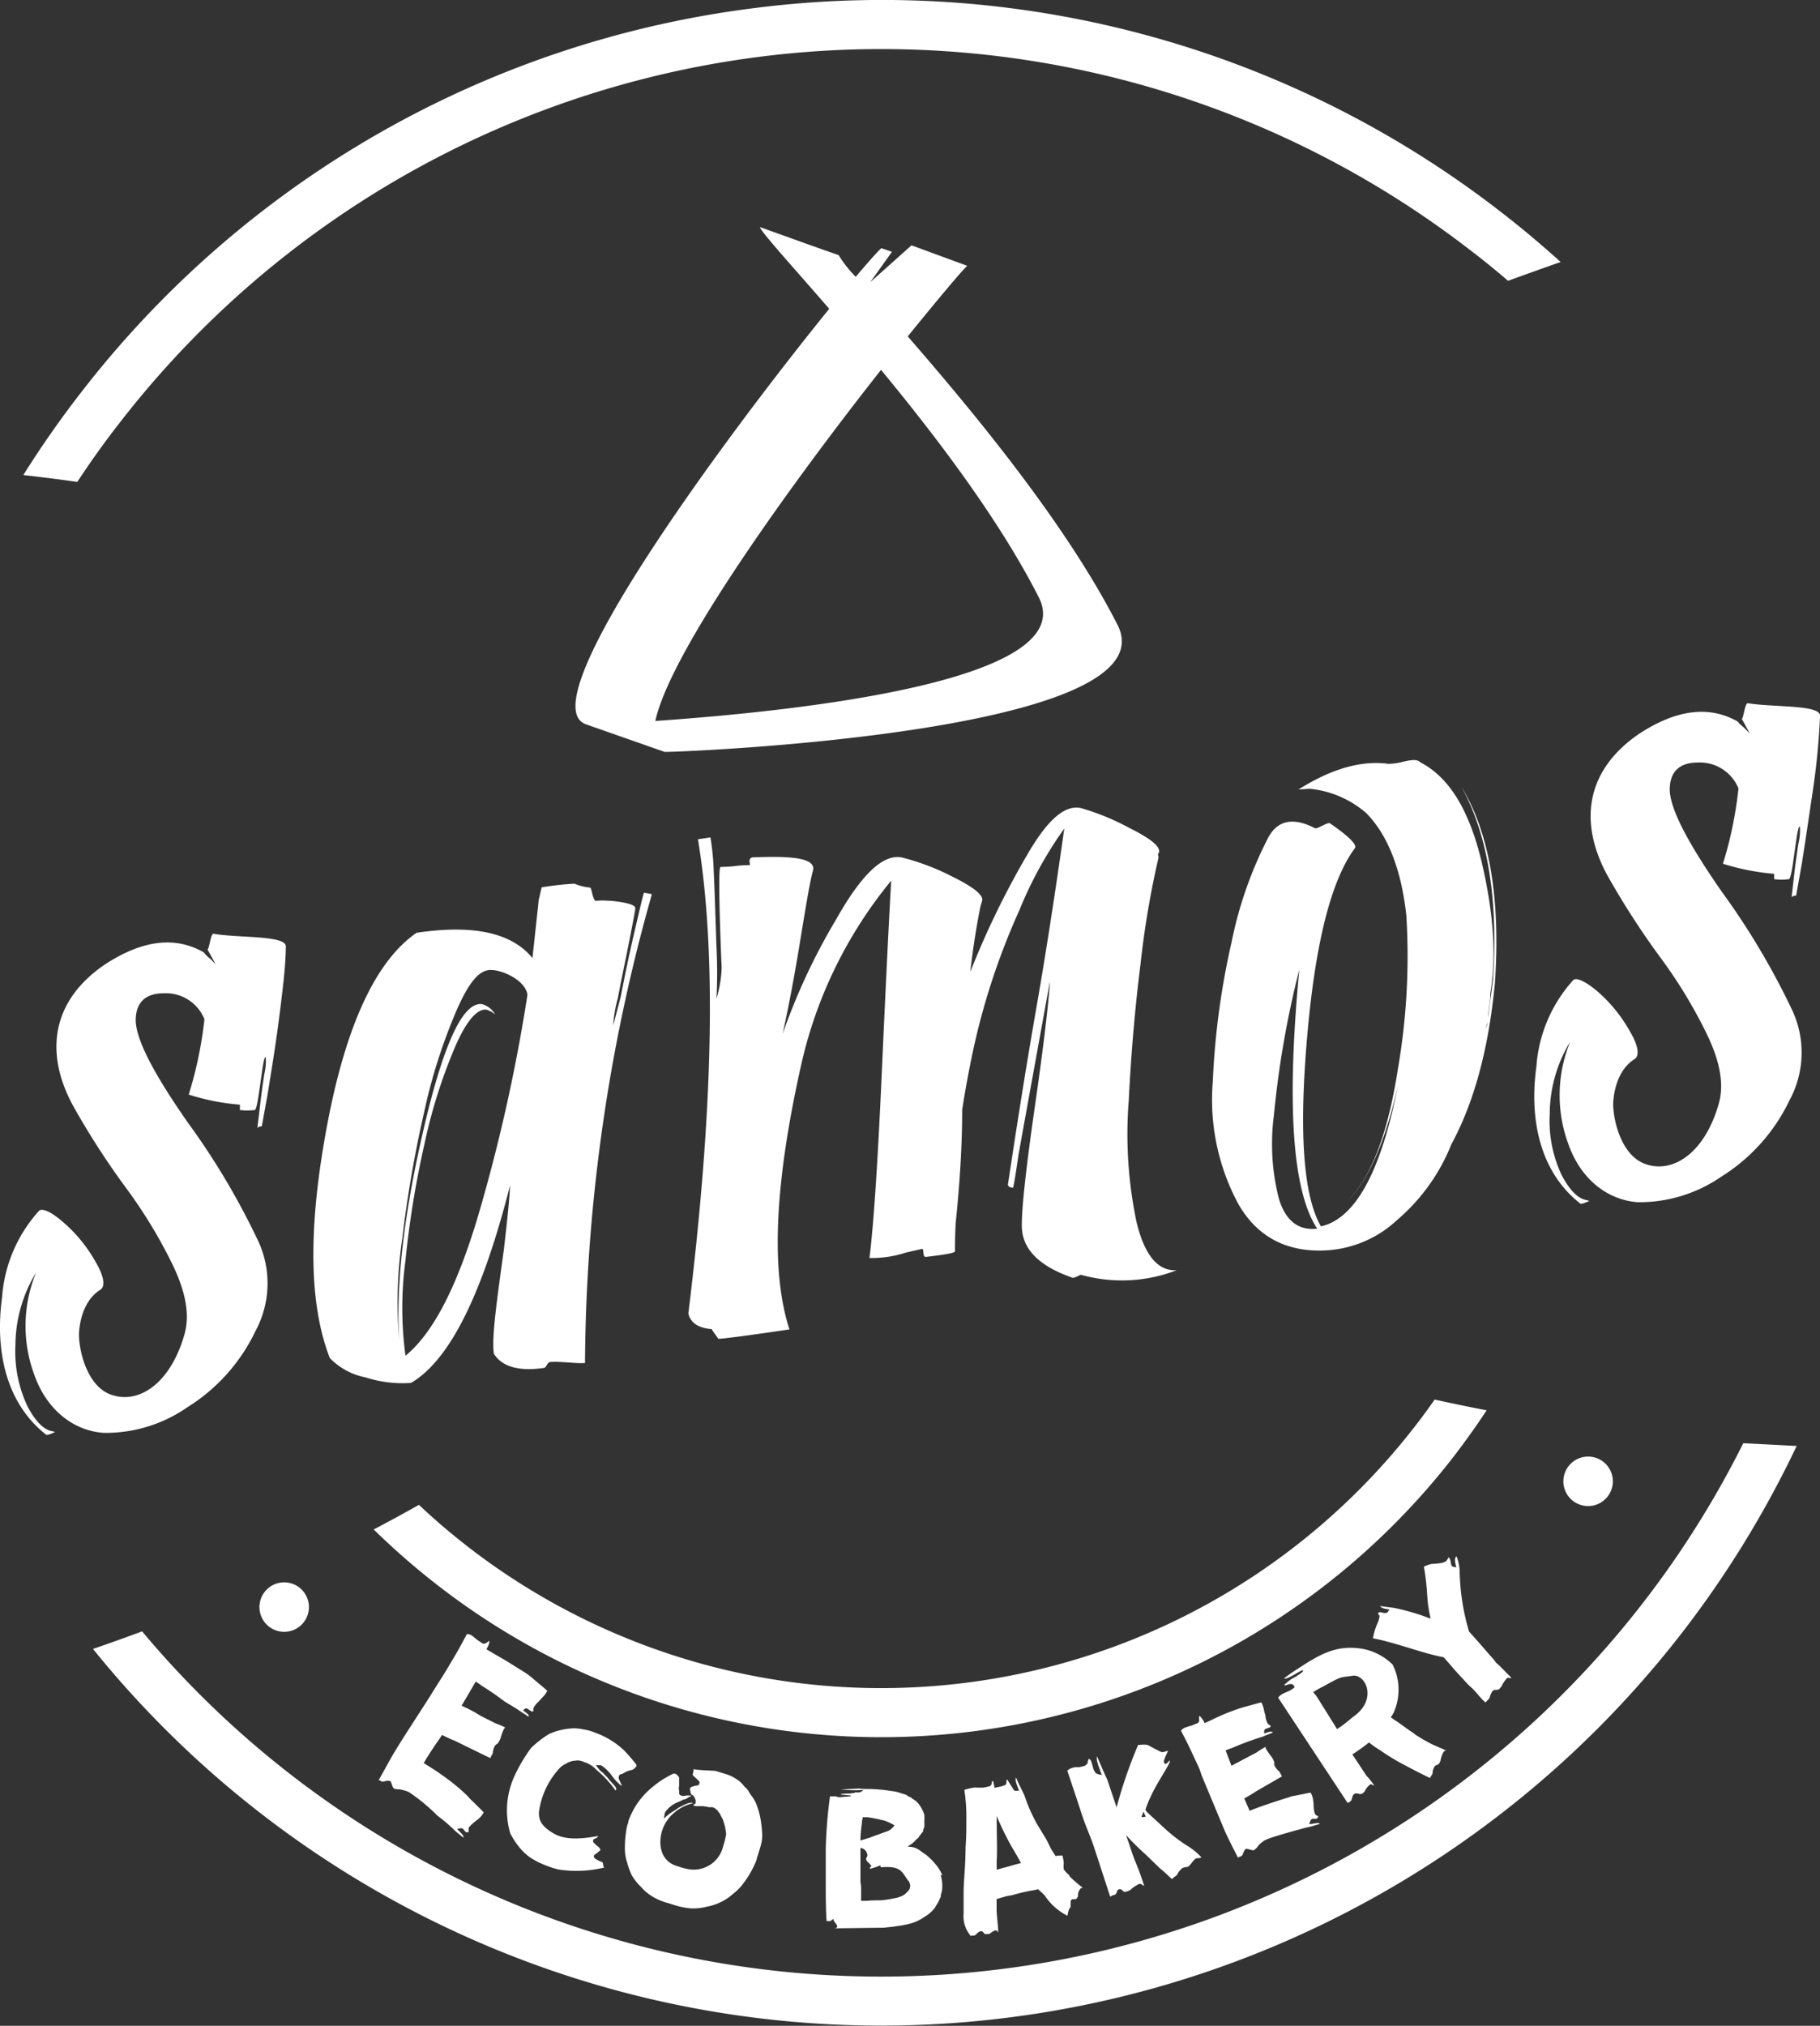 <?xml version="1.0" encoding="UTF-8"?> <svg xmlns="http://www.w3.org/2000/svg" viewBox="0 0 193.54 215.35"><rect x="0" y="0" width="193.54" height="215.35" fill="#333333" stroke="none"/> <defs> <style>.cls-1,.cls-2{fill:#fff;}.cls-2{fill-rule:evenodd;}</style> </defs> <title>Ресурс 3</title> <g id="Слой_2" data-name="Слой 2"> <g id="Слой_1-2" data-name="Слой 1"> <path class="cls-1" d="M61.1,93.94a5.41,5.41,0,0,0,1.64.41c.19,0,.26,1.28.61,1.42,1.09-.17,4.44.19,4.2.82,0,.26-.24,1.42-.65,3.52s-.84,4.07-1.2,6a13.8,13.8,0,0,0-.49,2.9L66,106c.41-2.1.86-4.34,1.42-6.73s.88-3.82,1.06-4.37l.81.14,0,.13a186.22,186.22,0,0,0-7.08,49.72c-.7.1-2.93-.22-3.76-.09-.2,0-.38.58-.57.61-2.7.4-4.49-.12-5.36-1.5-.26-1.74.33-5.71,1.08-11.22.31-2.75.57-5,.64-6.68-2.94,11.56-6.42,18.61-10.54,21a12.78,12.78,0,0,1-4.83-.59,7.15,7.15,0,0,1-3.8-2.06c-2.25-5.79-2.3-14-.29-24.71S40,102.11,44.3,99.16c6.05-.91,10.14,0,12.32,2.69l.61-5.62.05-.54c.12-.47.2-.88.32-1.36A30.73,30.73,0,0,1,61.1,93.94ZM50.86,129.19a183.05,183.05,0,0,0,5.23-23.44c-.23-1.55-2.63-2.63-3.89-2.64s-2.36,1.34-3.68,4.37a58.92,58.92,0,0,0-3.44,10.85,126.2,126.2,0,0,0-2.29,13.25,46.16,46.16,0,0,0-.34,10.85c-.36-5.87.49-13.37,2.61-22.45s4.17-13.46,6.18-13.24a2.25,2.25,0,0,1,1.41,1.11,2.18,2.18,0,0,0-.93-.52c-1-.11-2.18,1.25-3.4,4.13a56.23,56.23,0,0,0-3.2,10.23,101.61,101.61,0,0,0-2,12.29,37.84,37.84,0,0,0,0,10.14C46.09,141.69,48.63,136.7,50.86,129.19Z"></path> <path class="cls-1" d="M74.22,89.22l1.33-.2a27,27,0,0,1,.35,3.64c.12,2.51.19,5.15.29,8a54,54,0,0,1,0,5.49,12.64,12.64,0,0,0,.55-3.25c-.3-7.14-.32-10.7-.13-10.73s.71,0,1.61-.11,1.35-.08,1.54-.11l-.06-.37c0-.27.13-.41.32-.44,3.35-.12,6.85-.12,6.43,1.43-.3,1-.74,3.67-1.45,8s-1.35,7.39-1.77,9.33A66.36,66.36,0,0,1,88.9,97.76c2.71-4.81,5-7,7-6.61a25.23,25.23,0,0,1,5.3,2c2.31,1.14,3.41,2,3.24,2.62l-.17.55q-.67,3.3-1.09,7a89.75,89.75,0,0,1,6-12.36c2.16-3.76,4-5.4,5.72-5.07A25.39,25.39,0,0,1,120.07,88c2.31,1.15,3.35,2,3.18,2.63l-.11.15.06.38a96.82,96.82,0,0,0-1.92,11.36c-.59,4.69-1,9.48-1.25,14.5a45.44,45.44,0,0,0,.83,12.89c.86,3.56,2.28,5.23,4.27,5.12a16.17,16.17,0,0,1-10.16.49c-.19,0-.77.44-1,.28-3.21-1.13-5-2.75-5.27-4.9-.18-1.21.25-5.67,1.36-13.35s1.55-12.09,1.58-13.19l-3.33,18.37c-.28,2-.49,3.18-.57,3.52-.33,0-.53-.12-.56-.3.81-5.37,1.76-11.54,3-18.65s2.18-13.47,3-19.23a42.41,42.41,0,0,0-4.78,8.69,74.38,74.38,0,0,0-4.51,13.11c-.71,3-1.2,5.75-1.57,8.07q0,5.44-.7,12.15c0,.26-.07,1.24-.07,2.92,0,.19-1,.36-3.15.61-.35-.15-.07-.9-.39-.85l-1.63.37a11.77,11.77,0,0,1-3.92.59c.44-3.5.88-10.1,1.31-19.69s.77-16.43,1-20.42a47,47,0,0,0-9.44,19c-2.93,12.81-3.43,22.4-1.38,28.7-4.63.69-7.11,1-7.56,1l-.66-.93a.13.13,0,0,0-.14-.11c-1.38-.12-2.18-.71-2.39-1.65C75.84,118.12,76.22,101.29,74.22,89.22Z"></path> <path class="cls-1" d="M138.08,83.93c3.53-2.23,6.72-3.12,9.57-2.73a6.91,6.91,0,0,0,1.66-.25c.92-.21,1.46-.22,1.71.08,3.08,1.57,5.25,5.12,6.56,10.69s1.54,10.23.88,14c.08.53-.26,1.87-.18,2.41,0-.48.2-1.8.49-4,.55-8.57-.55-15.4-3.35-20.48q4.47,7.38,3.55,20.86c-.66,6.89-2.18,12.62-4.63,17.13a20.61,20.61,0,0,1-5.78,8.06,12,12,0,0,1-7.26,3.2c-4.36.32-7.6-1.37-9.63-4.94a23.35,23.35,0,0,1-2.7-13,82.12,82.12,0,0,1,2-14.82,42.34,42.34,0,0,1,3.9-11.11c1-1.85,2.66-2.17,4.94-1,.23.17,1.39-.68,1.62-.51,2,1.39,2.92,2.27,2.64,2.66q-3.81,5.14-5.09,20.32c-.86,10.11-.35,16.68,1.49,19.87,3.68-.83,6.39-5.85,8.2-15-1.39,6.12-3.21,10.26-5.48,12.37,2.62-2.5,4.41-7.25,5.48-14.2a70.48,70.48,0,0,0,.88-16.23c-.54-4.94-2-8.59-4.28-10.89a10.73,10.73,0,0,0-6-2.57Zm-2.61,34.61a23.53,23.53,0,0,0,.51,8.82c.7,2.4,2.09,3.48,4.09,3.25-2.64-4-3.27-13.15-1.9-27.55A101.88,101.88,0,0,0,135.47,118.54Zm22.76-9.87a2.1,2.1,0,0,0-.25,1C157.93,109.39,158.1,109.16,158.23,108.67Z"></path> <path class="cls-1" d="M184.87,83.81a4.44,4.44,0,0,0-4.31-2.75c-2,0-3,1-3,2.91.06,2.07,1.92,5.62,5.52,10.8a78.79,78.79,0,0,1,7.4,12.4,10.64,10.64,0,0,1-.17,9.77,19.43,19.43,0,0,1-7.26,8.14,15.36,15.36,0,0,1-8.9,2.72c-3.11-.23-6-2.33-7.36-6.15a15,15,0,0,1,.18-10.9,14.86,14.86,0,0,0-2.17,7.68,13.48,13.48,0,0,0,1.29,6.53c.87,1.63,1.76,2.5,2.66,2.62l.26.09-.47.19c-.3.11-.48.14-.49.08-4.27-3.32-5.45-8.91-4.67-14.55a15.31,15.31,0,0,1,3.89-9.17c.26-.35,1.2,0,2.5,1.08a15.73,15.73,0,0,1,3.51,4.26c.93,1.55,1.09,2.6.58,3-1.63,1-2.18,3-2.3,4.49s.67,5.81,3.5,6.72c3,1,6.33-1.39,7.75-6.57.52-2,.1-4.35-1.28-7.22a51.4,51.4,0,0,0-5-8.24,85.72,85.72,0,0,1-5.32-8.19c-3.21-5.49-3-11.31,3-15.48,4.06-2.69,7.58-3.09,10.61-1.35,0,.07.23.29.67.66l.59.6-.86-1.57c.18,0,.32-1.62.63-1.66,2.71.47,7.94.12,7.69,1.42a74.76,74.76,0,0,1-.7,7.46c-.47,3.15-.87,5.91-1.23,8.17L191,95.21l-.12,0a.57.57,0,0,0-.36.18l.22-1.92c.13-1.21.31-2.5.5-3.78a6,6,0,0,0,.16-1.85c-.18,0-.3.92-.46,2-.25,1.67-.46,3.59-.71,3.62a6.24,6.24,0,0,1-1.57,0c0-.06,0-.26,0-.57a24.73,24.73,0,0,1-5.44-1.07A42,42,0,0,0,184.87,83.81Z"></path> <path class="cls-1" d="M21.74,108.34a4.43,4.43,0,0,0-4.31-2.75c-2,0-3,1-3,2.91.06,2.06,1.91,5.62,5.52,10.8a77.89,77.89,0,0,1,7.4,12.4,10.67,10.67,0,0,1-.17,9.77,19.34,19.34,0,0,1-7.26,8.13,15.22,15.22,0,0,1-8.9,2.72c-3.11-.22-6-2.33-7.36-6.14a14.92,14.92,0,0,1,.18-10.91A15,15,0,0,0,1.64,143a13.61,13.61,0,0,0,1.3,6.53c.87,1.63,1.76,2.5,2.66,2.62l.26.08-.47.2c-.3.11-.49.14-.5.07C.62,149.15-.55,143.55.22,137.91a15.3,15.3,0,0,1,3.9-9.16c.26-.35,1.19-.05,2.49,1.08a15.6,15.6,0,0,1,3.52,4.25c.93,1.56,1.08,2.61.58,3-1.64,1-2.18,3-2.3,4.48s.67,5.82,3.49,6.73c3,1,6.33-1.39,7.75-6.57.53-2,.1-4.35-1.27-7.23a52.59,52.59,0,0,0-5-8.24,83.28,83.28,0,0,1-5.32-8.19c-3.21-5.48-3-11.31,3-15.47,4.06-2.69,7.58-3.09,10.61-1.35a3.4,3.4,0,0,0,.66.66l.6.6-.87-1.57c.19,0,.32-1.62.63-1.67,2.71.48,7.94.13,7.7,1.43,0,1.82-.3,4.31-.7,7.46s-.87,5.91-1.23,8.16l-.62,3.43-.12,0a.54.54,0,0,0-.35.18L27.6,118c.13-1.22.31-2.5.5-3.79a6,6,0,0,0,.16-1.84c-.19,0-.3.92-.46,2-.25,1.67-.47,3.59-.71,3.63a6.45,6.45,0,0,1-1.58,0c0-.06,0-.25,0-.57a24,24,0,0,1-5.44-1.07A42.58,42.58,0,0,0,21.74,108.34Z"></path> <path class="cls-2" d="M49.89,191.1a15.84,15.84,0,0,0-1.65-1.48c-.73-.59-1-.75-1.74-1.28-.46-.31-1-.64-1.44-.92.53-.9,1.07-1.72,1.66-2.55l.29-.44a13.5,13.5,0,0,0,1.35.62l3.77,1.84.27-.51a2.08,2.08,0,0,1,.19-.73c.13-.23.26-.22.39-.38l.07-.12a2.16,2.16,0,0,0,.17-.34,6.31,6.31,0,0,1,.36-1c.07-.12.14-.18.19-.15a8.57,8.57,0,0,0-1.07-.46l-1.59-.8a12.84,12.84,0,0,0-1.65-.9l-.37-.18,1.5-2.56a7.49,7.49,0,0,1,.65.45,27.71,27.71,0,0,1,2.37,1.63c.56.36,1.08.63,1.61,1l1,.66c.09-.26-.34-.44-.6-.7.15-.08.25-.25.44-.17l.36.24c.08.05.13.07.17.06s.1,0,.12,0,0-.18,0-.27a.53.53,0,0,1,.09-.21,2.76,2.76,0,0,1,.3-.4c.21-.18.37-.39.6-.62a2.88,2.88,0,0,0,.43-.56l.07-.13c-.5-.46-1-.84-1.5-1.28s-1-.75-1.55-1.08c-.66-.42-1.3-.83-2-1.22l-1.43-.84a2.25,2.25,0,0,0,.31-.7c0-.11,0-.19,0-.2s-.23.2-.4.27a.37.37,0,0,1-.34,0l-.26-.18-.1-.06a6.41,6.41,0,0,1-.55-.43l-.21-.16a1.08,1.08,0,0,0-.51-.16c-.38.69-.7,1.3-1.1,2l-.81,1.37c-.63,1.08-1.35,2.14-2,3.22l-2.61,4.05c-.45.71-.89,1.4-1.35,2.18s-1,1.81-1.53,2.73c0,0,.09,0,.14,0l.18.14.18,0c.31-.06.57-.17.8,0l.22.6a1.1,1.1,0,0,0,.12.14,1.23,1.23,0,0,0,.29.07c.08,0,.37,0,.69.1l.23.06.28.1.22.13A19.66,19.66,0,0,1,46.5,193a18.43,18.43,0,0,1,1.69,1.42c.35.38.73.6,1.07.93.15-.21-.34-.57-.64-.91a1.42,1.42,0,0,1,.52-.09c.18.1.25.31.43.41s.08,0,.12,0,.12,0,.14,0,0-.17,0-.31l0-.14a2.33,2.33,0,0,1,.36-.39c.24-.23.46-.38.72-.59a2.2,2.2,0,0,0,.47-.57l.06-.1c-.53-.54-1-1-1.58-1.56Zm3.88-7.41h0Zm13.88,4.07a.77.77,0,0,1-.58.42,2.43,2.43,0,0,0-.83.36l-.33.11s-.06.07-.09.15a.45.45,0,0,0,0,.34l.27.58s0,.06,0,.12a.89.89,0,0,1-.23-.19,5.49,5.49,0,0,1-.8-.89,4.24,4.24,0,0,0-.81-.86,1.6,1.6,0,0,0-.37-.25.54.54,0,0,0-.15,0,2.31,2.31,0,0,0-.39,0c.21.18.44.62.68.72l.62.63c.29.46,1.16,1.09.81,1.33a11.43,11.43,0,0,0-1.47-1.7c-.3-.27-.53-.46-.8-.73a3,3,0,0,0-1.1-.6,1.55,1.55,0,0,0-.39-.13,1.16,1.16,0,0,0-.52,0,1.25,1.25,0,0,0-.51.1,1.5,1.5,0,0,0-.51.24,2.1,2.1,0,0,0-.55.36,8.52,8.52,0,0,0-2.28,4.68c-.08,1,.35,1.62,1.45,2.29.9.55,2.16.84,4.84.33-.15.32-.45.26-.5.39a.25.25,0,0,0,0,.29,1.92,1.92,0,0,0,.36.34c.3.27.43.33.33.57-.11,0-.23.19-.39.28s-.22.16-.25.24,0,.24.27.39a5,5,0,0,0,.58.27c.13.08.1.16.13.3s0,.21.14.28a12.46,12.46,0,0,1-4.85.22,9.14,9.14,0,0,1-1.49-.48,8.5,8.5,0,0,1-1.53-.78,5.83,5.83,0,0,1-1.29-1.24,8.65,8.65,0,0,1-.86-1.35,8.71,8.71,0,0,1,.41-6,16.57,16.57,0,0,1,1.81-3.08,11.24,11.24,0,0,1,1.84-1.44,5.82,5.82,0,0,1,1.18-.43,7.34,7.34,0,0,1,1.34-.21,4.51,4.51,0,0,1,1.23.12,4.76,4.76,0,0,1,1.24.35,8.67,8.67,0,0,1,3.1,1.92,19.15,19.15,0,0,1,1.27,1.48v.25Zm12.81,9.87c.11-.39.39-1.16.53-1.82a4.29,4.29,0,0,0,.07-.63,12.54,12.54,0,0,0-.16-1.67,8.37,8.37,0,0,0-.55-1.92,5.48,5.48,0,0,0-.56-.86l-.28-.47-.37-.37a3.06,3.06,0,0,0-.9-.81,3.8,3.8,0,0,0-1-.47l-1.17-.36-1-.06c-.56,0-1-.09-1.37-.11a.17.17,0,0,1,.06.13l-.06.29a.21.21,0,0,0,0,.24l.49.46c.13.11.22.22.21.3l-.07.2c0,.08-.2.1-.36.13s-.37.1-.5.16a.31.31,0,0,0-.1.19l0,.11a.48.48,0,0,1,.06.25c0,.05,0,.18.26.32a1.14,1.14,0,0,1,.28.5.48.48,0,0,1,0,.22c0,.11,0,.17-.07.19s-.39.13.1.23h.71a5,5,0,0,1,.66.11c.2,0,.29,0,.4,0l.27.12.3.27.11.2c.08,0,.12.11.16.24l.25.46a6.06,6.06,0,0,1,.36,1.59,10.48,10.48,0,0,1-.34,1.35,3.2,3.2,0,0,1-3.52,2.38c-.18,0-.6-.13-.8-.17l-.75-.24c-1.78-.67-1.76-2.65-1.38-3.76a4.05,4.05,0,0,1,1.28-1.86,4.54,4.54,0,0,1,2-1c-.29-.18-.95.15-1.58.5a8.15,8.15,0,0,1-.72.47,5.86,5.86,0,0,0-.8.66,3.8,3.8,0,0,1,.06-.4l0-.11a1.21,1.21,0,0,1,.31-.47,3,3,0,0,1,1.07-.75,4.52,4.52,0,0,0,.62-.29.9.9,0,0,0,.53-.24c.22-.08.26-.1.3-.18s0,0-.08,0a2.18,2.18,0,0,0-.75.05c-.08-.05-.14,0-.22-.05a.41.41,0,0,1-.23-.19l0-.36a.78.78,0,0,1,0-.46l0-.5,0-.23c0-.12,0-.24-.06-.28s-.15-.24-.38-.31l-.18,0A10,10,0,0,0,69.35,190a8.09,8.09,0,0,0-2.52,3.57v0c0,.19-.11.39-.15.56a11.73,11.73,0,0,0-.23,2.38,4.34,4.34,0,0,0,.22,1.41,8.81,8.81,0,0,0,.5,1.41,5.86,5.86,0,0,0,1,1.26,5,5,0,0,0,1.37,1.11,6.51,6.51,0,0,0,1.59.63l.28.09.28.09a8.78,8.78,0,0,0,1.67.35,5.42,5.42,0,0,0,1.78-.17,5.67,5.67,0,0,0,2.84-1.39,5.14,5.14,0,0,0,1-1,10.56,10.56,0,0,0,1.49-2.62Zm19.75,1.73a4.4,4.4,0,0,0-.72-1.18,7.49,7.49,0,0,0-1-1c-.68-.4-.92-.88-2-.87.09,0,.09-.06.17-.12a2.3,2.3,0,0,0,.72-.59c.12-.12.29-.2.34-.35l.46-.59,0-.17a.82.82,0,0,0,.11-.32,2.79,2.79,0,0,0,0-.47,6.75,6.75,0,0,0,0-.81,4.08,4.08,0,0,0-.39-.83,2.77,2.77,0,0,0-.47-.58.24.24,0,0,0-.15-.08c-.06-.09-.11-.12-.14-.12s-.18-.11-.24-.2a1.23,1.23,0,0,1-.52-.28l-1-.31c-.32-.08-.67-.1-1-.16a17.6,17.6,0,0,0-1.77-.15h-.32c-.55,0-.78-.05-1-.05l-1.86.09a12.61,12.61,0,0,0,2.41.05c-.17.09-.17.21-.46.27h-.38s0,0-.06,0,0,0-.08.06a2.52,2.52,0,0,0-.47.06c-.89,0-1,.07-1,.1s1,.07,1.1.13h0s0,0,0,.06l-1.19.1a.83.83,0,0,1-.37-.08,2.2,2.2,0,0,0-.44,0,.47.47,0,0,0-.23,0,50.34,50.34,0,0,0-.45,5.63c0,.85,0,1.72,0,2.53v1c0,1.42,0,2.73.09,4.09a.11.11,0,0,1,.09,0c.08,0,.14,0,.23,0a.14.14,0,0,0,.14-.06.44.44,0,0,0,.2-.15l.06,0c0,.06.06.14.06.2s.24.26.3.43a.51.51,0,0,1,.06.15s0,.05-.06.11a.43.43,0,0,1-.31.09l5.36-.07c.38-.06.84-.07,1.28-.16a10.57,10.57,0,0,0,1.39-.25,4.73,4.73,0,0,0,1.35-.57c.23-.15.43-.27.69-.45a5.36,5.36,0,0,0,.55-.53c.17-.2.28-.44.42-.64a3.64,3.64,0,0,0,.28-.62c0,.09.06,0,.06-.26l.11-.41a3.73,3.73,0,0,0-.14-1.73Zm-8.47-6v-.18h.52a12.25,12.25,0,0,1,1.28.24c.23.06.41.08.58.14a6.62,6.62,0,0,1,1,.48,1.69,1.69,0,0,1-1,.71c-.29.12-1.36.48-1.62.6l-1,.3c0-.81.12-1.51.2-2.29Zm4.69,7.8a1.42,1.42,0,0,1-.57.41,3.43,3.43,0,0,1-.9.25,9.2,9.2,0,0,1-1.3.19c-.44,0-.93,0-1.45.05h-.64l0-1.44c0-.21-.06-.41-.07-.61,0,0,0-2.38,0-3.57a.84.84,0,0,1,.74.8c0,.12-.11.23-.14.35a.52.52,0,0,0,.15.32,2.64,2.64,0,0,1,.35.37c.18.17-.11.12-.11.38a6.19,6.19,0,0,0,1.13-.37.56.56,0,0,0,.06.21c2.2-.18,2.21.52,2.89,1.41a.82.82,0,0,1-.16,1.25Zm17.32-1.78a3.58,3.58,0,0,1-.63-.66,3.14,3.14,0,0,1,0-.64,3.28,3.28,0,0,0-.12-.72l0-.11c-.26,0-.52,0-.75.06l-.47-.75c-.21-.4-.36-.76-.6-1.17l-.91-1.5a17.65,17.65,0,0,1-1.32-3c-.33-.74-.65-1.28-.9-1.94-.15.35.1.78.32,1.42-.16-.07-.43.12-.58-.12l-.59-.93c0-.08-.08-.14-.14-.13s0,.27-.06.36c0,.28-.29.23-.47.34l-.77.16a4.06,4.06,0,0,0-.12-.57c0-.09,0-.14-.11-.13s0,.27-.14.4a.37.37,0,0,1-.24.16l-.57.12c-.2,0-.44,0-.68,0a1.39,1.39,0,0,0-.35,0,6.74,6.74,0,0,0-1,.24,18.91,18.91,0,0,1,.21,3.2c0,1,0,1.94-.09,3a.74.74,0,0,1,0,.29c0,1.39-.15,2.76-.2,4.14,0,.82,0,1.64,0,2.5a3.23,3.23,0,0,0,.79,2.43.15.15,0,0,1,.11-.08l.27,0a.24.24,0,0,0,.1-.08c.18-.14.33-.34.53-.37h.12c.12,0,.21.2.34.29a.34.34,0,0,0,.2,0l.23,0c.09,0,.27-.19.51-.32l.17-.06c.17,0,.27.08.31.28,0-.79-.13-1.54-.17-2.38l0-1.23.87-.26a6.55,6.55,0,0,1,.77-.15,19.62,19.62,0,0,1,2.52-.57,2.33,2.33,0,0,1,.25-.07c.24.22.52.47.73.7a6.24,6.24,0,0,0,2.39,2.12,7.05,7.05,0,0,1,.18-.73.44.44,0,0,0,.16-.26c0-.09,0-.21,0-.41a.4.4,0,0,1,.1-.31s0,0,.11-.05h.26c.23,0,.25-.25.33-.34a.25.25,0,0,1,0-.22.79.79,0,0,1,.12-.37.73.73,0,0,1,.17-.23s.05,0,.11-.05a.23.23,0,0,1,.18.06,14,14,0,0,1-1.53-1.32Zm-6.89-.87-.87.25v-1c.07-1.07,0-2.14,0-4.71a30,30,0,0,0,2.17,4.24l.41.76c-.65.16-1.07.29-1.77.49Zm17.53-11.26c.07.22-1.42,2.36-2,3.69a11.3,11.3,0,0,0-.59,1.45l.17.24,1.79,1.65a17.25,17.25,0,0,0,2.3,1.81,7.5,7.5,0,0,1,1.69,1.34c-.19.18-.43,0-.69.22s-.51.69-.75.8a3.84,3.84,0,0,0-.54.11,2.07,2.07,0,0,0-.61.75c-.16.17-.38.25-.52.45-.39-.33-.81-.78-1.26-1.12l-1.55-1.5a25.68,25.68,0,0,1-2.09-2.07l.35,1c.26.8.36,1.1.58,1.67.38.88.69,1.76,1,2.72-.2,0-.28-.27-.52-.19a3.25,3.25,0,0,0-.95.64,1.54,1.54,0,0,1-.35.15.77.77,0,0,1-.26.05c-.23-.05-.24-.26-.46-.28l-.11,0c-.33.11-.16.33-.42.57l-.28.09a1.37,1.37,0,0,0-.26.14l-1.71-5.24c-.37-1.13-.88-2.21-1.25-3.34l-.37-1.13-1.23-3.69a1.29,1.29,0,0,1,.54-.3c.47-.15.47,0,.91-.11l.31-.08a.66.66,0,0,0,.37-.27c.07-.17.07-.45.15-.47s.1,0,.19.12.07.13.12.26l.18.65a2.41,2.41,0,0,0,.18.36c.21.27.43.2.72.32-.27-.8-.64-1.56-.51-2,.37.85.69,1.63,1.09,2.48l-.18-.55,1.17,3.49a49.12,49.12,0,0,1,2.29-6.64c.35,0,.85-.09,1.12.06l.85.46c.23.07.43.31.77.23l.31-.1c.08,0,.12,0,.13,0s-.51,1-.44,1.18.13.21.24.17.25-.26.4-.35Zm-3,5.91a1.22,1.22,0,0,0,.47-.06,1.39,1.39,0,0,1-.24-.53,3.8,3.8,0,0,0-.23.59ZM137.25,191c-1.8.55-3.76,1.22-4.36,1.5l-.37-.85-.2-.48a13.1,13.1,0,0,0,1.28-.76l2.72-1.57-.27-.52a1.93,1.93,0,0,1-.49-.57c-.11-.23,0-.33-.09-.53l-.06-.13a1.77,1.77,0,0,0-.19-.33,8.05,8.05,0,0,1-.59-.84c-.06-.14-.07-.23,0-.25a10.2,10.2,0,0,0-1,.62l-2.31,1.22-.36.2-.63-1.63c.23-.11.48-.19.73-.28a31.92,31.92,0,0,1,3.19-1.18l1.11-.45c-.17-.21-.56,0-.92.11,0-.17-.06-.36.11-.47l.4-.16c.08,0,.13-.06.15-.1s0-.09,0-.11-.17-.09-.23-.15a.63.63,0,0,1-.13-.2,4.42,4.42,0,0,1-.15-.47c0-.27-.12-.52-.18-.85a3.07,3.07,0,0,0-.21-.67l-.07-.13c-.66.16-1.25.34-1.9.51a22.17,22.17,0,0,0-2.64,1l-1.49.7a2.12,2.12,0,0,0-.4-.64c-.08-.1-.15-.12-.18-.11s0,.3,0,.48a.35.35,0,0,1-.19.28l-.3.11-.1.05c-.21.1-.42.13-.67.22l-.25.08a1,1,0,0,0-.42.33c.36.7.68,1.31,1,2l.68,1.45c.53,1.12.21.57.7,1.75l2.29,5.49c.45,1,.92,1.88,1.39,2.81,0,0,.07-.06.12-.08l.22-.08s.07-.06.13-.12c.13-.29.19-.57.42-.68l.62.16a.48.48,0,0,0,.18,0,.85.85,0,0,0,.23-.2c.08,0,.21-.29.47-.51l.18-.15.24-.17.24-.11c.39-.19,2-.67,4.27-1.28.51-.08.9-.26,1.37-.35-.08-.25-.66,0-1.12,0,.09-.17.08-.32.22-.49s.41,0,.59-.11.08,0,.09-.08.08-.1.07-.13-.14-.09-.27-.16l-.09-.12a2.31,2.31,0,0,1-.11-.52c-.06-.33,0-.59-.08-.92a2.07,2.07,0,0,0-.21-.71l-.05-.11c-.74.13-1.43.3-2.17.42Zm-2.64-5.33h0Zm15.75-1.37a19.17,19.17,0,0,0,2,1.16l1.52.66a.23.23,0,0,0-.24,0c-.26.17-.41.79-.45,1a.88.88,0,0,1-.24.44c-.09.06-.25.09-.32.14l-.06.07a1.3,1.3,0,0,0-.23.75c-.09.23-.21.31-.27.49-1-.47-1.86-.93-2.88-1.47s-1.63-.94-2.44-1.49a10.66,10.66,0,0,1-1.17-.82,21.22,21.22,0,0,1-1.77,1.27l1.49,2.25a8,8,0,0,1,.83,1.05c-.2,0-.28-.2-.44-.09a2,2,0,0,0-.57.72,2.37,2.37,0,0,1-.24.23,1,1,0,0,1-.2.06c-.14,0-.41-.11-.53-.07l-.14.06c-.19.12-.21.41-.3.65l-.13.16-.24.12s-.07,0,0,.07l-7.42-11.24a1.34,1.34,0,0,1,.32-.31c.36-.24.78-.34,1.1-.55l.12-.08c.17-.11.22-.18.21-.21l-.13-.19a.36.36,0,0,0-.31-.11c-.24,0-.57.2-.62.13s0-.1.17-.22a3.49,3.49,0,0,1,.77-.57,3,3,0,0,0,.43-.25l.17-.11c.19-.13.48-.32.4-.44s-1.75,1.08-2,.86a17.22,17.22,0,0,1,1.42-1c2.55-1.68,4.22-2.57,6.89-2.15a6.15,6.15,0,0,1,3.24,1.69,6,6,0,0,1,.1,5.11,3.3,3.3,0,0,1-.31.48c.19.12.35.26.52.36.66.43,1.27.93,2,1.39Zm-8.17-.48L140,180.31l-.35-.43a10.27,10.27,0,0,1,1.06-.6c2.09-1.16,1.72-.92,3.11-1.14s2.71,2.48.14,4.32c-.47.35-.92.78-1.42,1.11l-.32.21Zm12.67-17.2c-.2-.09-.33,0-.47-.16s-.09-.62-.26-.82-.1-.06-.12,0a1.23,1.23,0,0,0-.18.28,1.43,1.43,0,0,1-.67.25,8.8,8.8,0,0,1-.91.08,4.13,4.13,0,0,0-.83.29c.51,3,.19,3.27.71,5.5a.39.39,0,0,1-.24-.06,23.34,23.34,0,0,0-3.67-1.06l-1.46-.19c.11.17.39.3,1,.36l-.2.29a.25.25,0,0,1-.21.08c-.21.07-.47-.13-.68-.06,0,0-.06,0-.1.06s0,.14.13.31a2.13,2.13,0,0,1-.16.65,7.27,7.27,0,0,0-.54,1.74c2.35.43,5.35,1.62,7.47,2l.12.09c1.53,1.73.62.76,2,2.25.31.34.64.71,1,1,.49.5.87,1.05,1.38,1.48l.42-.45a2.13,2.13,0,0,1,.34-.78c.2-.18.37-.07.58-.14a.28.28,0,0,0,.13-.07s.07-.06.07-.1l.13-.12s.06-.06.06-.1a2.79,2.79,0,0,1,.56-.82c.15-.13.3.08.45-.06l-1.41-1.42c-.28-.18-.37-.45-.56-.62-1-1.14-1.6-1.85-2.52-2.86a23.92,23.92,0,0,1-1-6.49,4.88,4.88,0,0,0-.33-1.5C154.62,165.63,154.74,166.11,154.86,166.58Z"></path> <path class="cls-2" d="M80.06.88a107.33,107.33,0,0,1,79.52,21.63c2.19,1.69,4.32,3.48,6.38,5.34q-2.84,1-5.59,2c-1.3-1.11-2.63-2.2-4-3.24A102.43,102.43,0,0,0,12.68,45q-2.34,3-4.46,6.23c-1.89-.27-3.81-.51-5.74-.73Q5.3,46,8.55,41.81A107.32,107.32,0,0,1,80.06.88Zm111,152.83a108.75,108.75,0,0,1-12.17,19.83,107.73,107.73,0,0,1-169,1.75q2.64-.91,5.22-1.87a102.48,102.48,0,0,0,170.27-20C187.28,153.51,189.16,153.62,191.06,153.71Z"></path> <path class="cls-2" d="M158.09,149.92c-1.09,1.66-2.25,3.28-3.46,4.86a77,77,0,0,1-108,13.81,78.75,78.75,0,0,1-6.89-6c1.63-.86,3.24-1.73,4.81-2.62,1.68,1.59,3.45,3.09,5.28,4.51A71.79,71.79,0,0,0,150.5,151.58c.71-.91,1.4-1.85,2.06-2.8Q155.29,149.38,158.09,149.92Z"></path> <path class="cls-2" d="M30.22,173.47a2.63,2.63,0,1,0-2.63-2.63A2.63,2.63,0,0,0,30.22,173.47Z"></path> <path class="cls-2" d="M168.88,160.1a2.63,2.63,0,1,0-2.63-2.63A2.63,2.63,0,0,0,168.88,160.1Z"></path> <path class="cls-2" d="M102.84,28.27c-.8.77-3.61,4.17-6.31,7.49,6.84,7.87,16.78,19.81,22.3,30.65,6,11.66-47.95,13.6-48.15,13.52L62.32,77c-6.24-2.18,15.05-30.85,25.86-44.17C84,28,81,24.74,80.81,24.14L86,26l.59.21.93.33,1.66.58A12.94,12.94,0,0,0,91,29.43c1.28-1.52,2.23-2.59,2.72-3.05l1.13.39L92.54,30l4.39-3.92,5.91,2.17ZM93.69,39.32c-9.15,11.59-22.38,29.8-24,37.32,14.6-1,45.33-4.19,40.77-13.15C106.31,55.32,99.65,46.53,93.69,39.32Z"></path> </g> </g> </svg> 